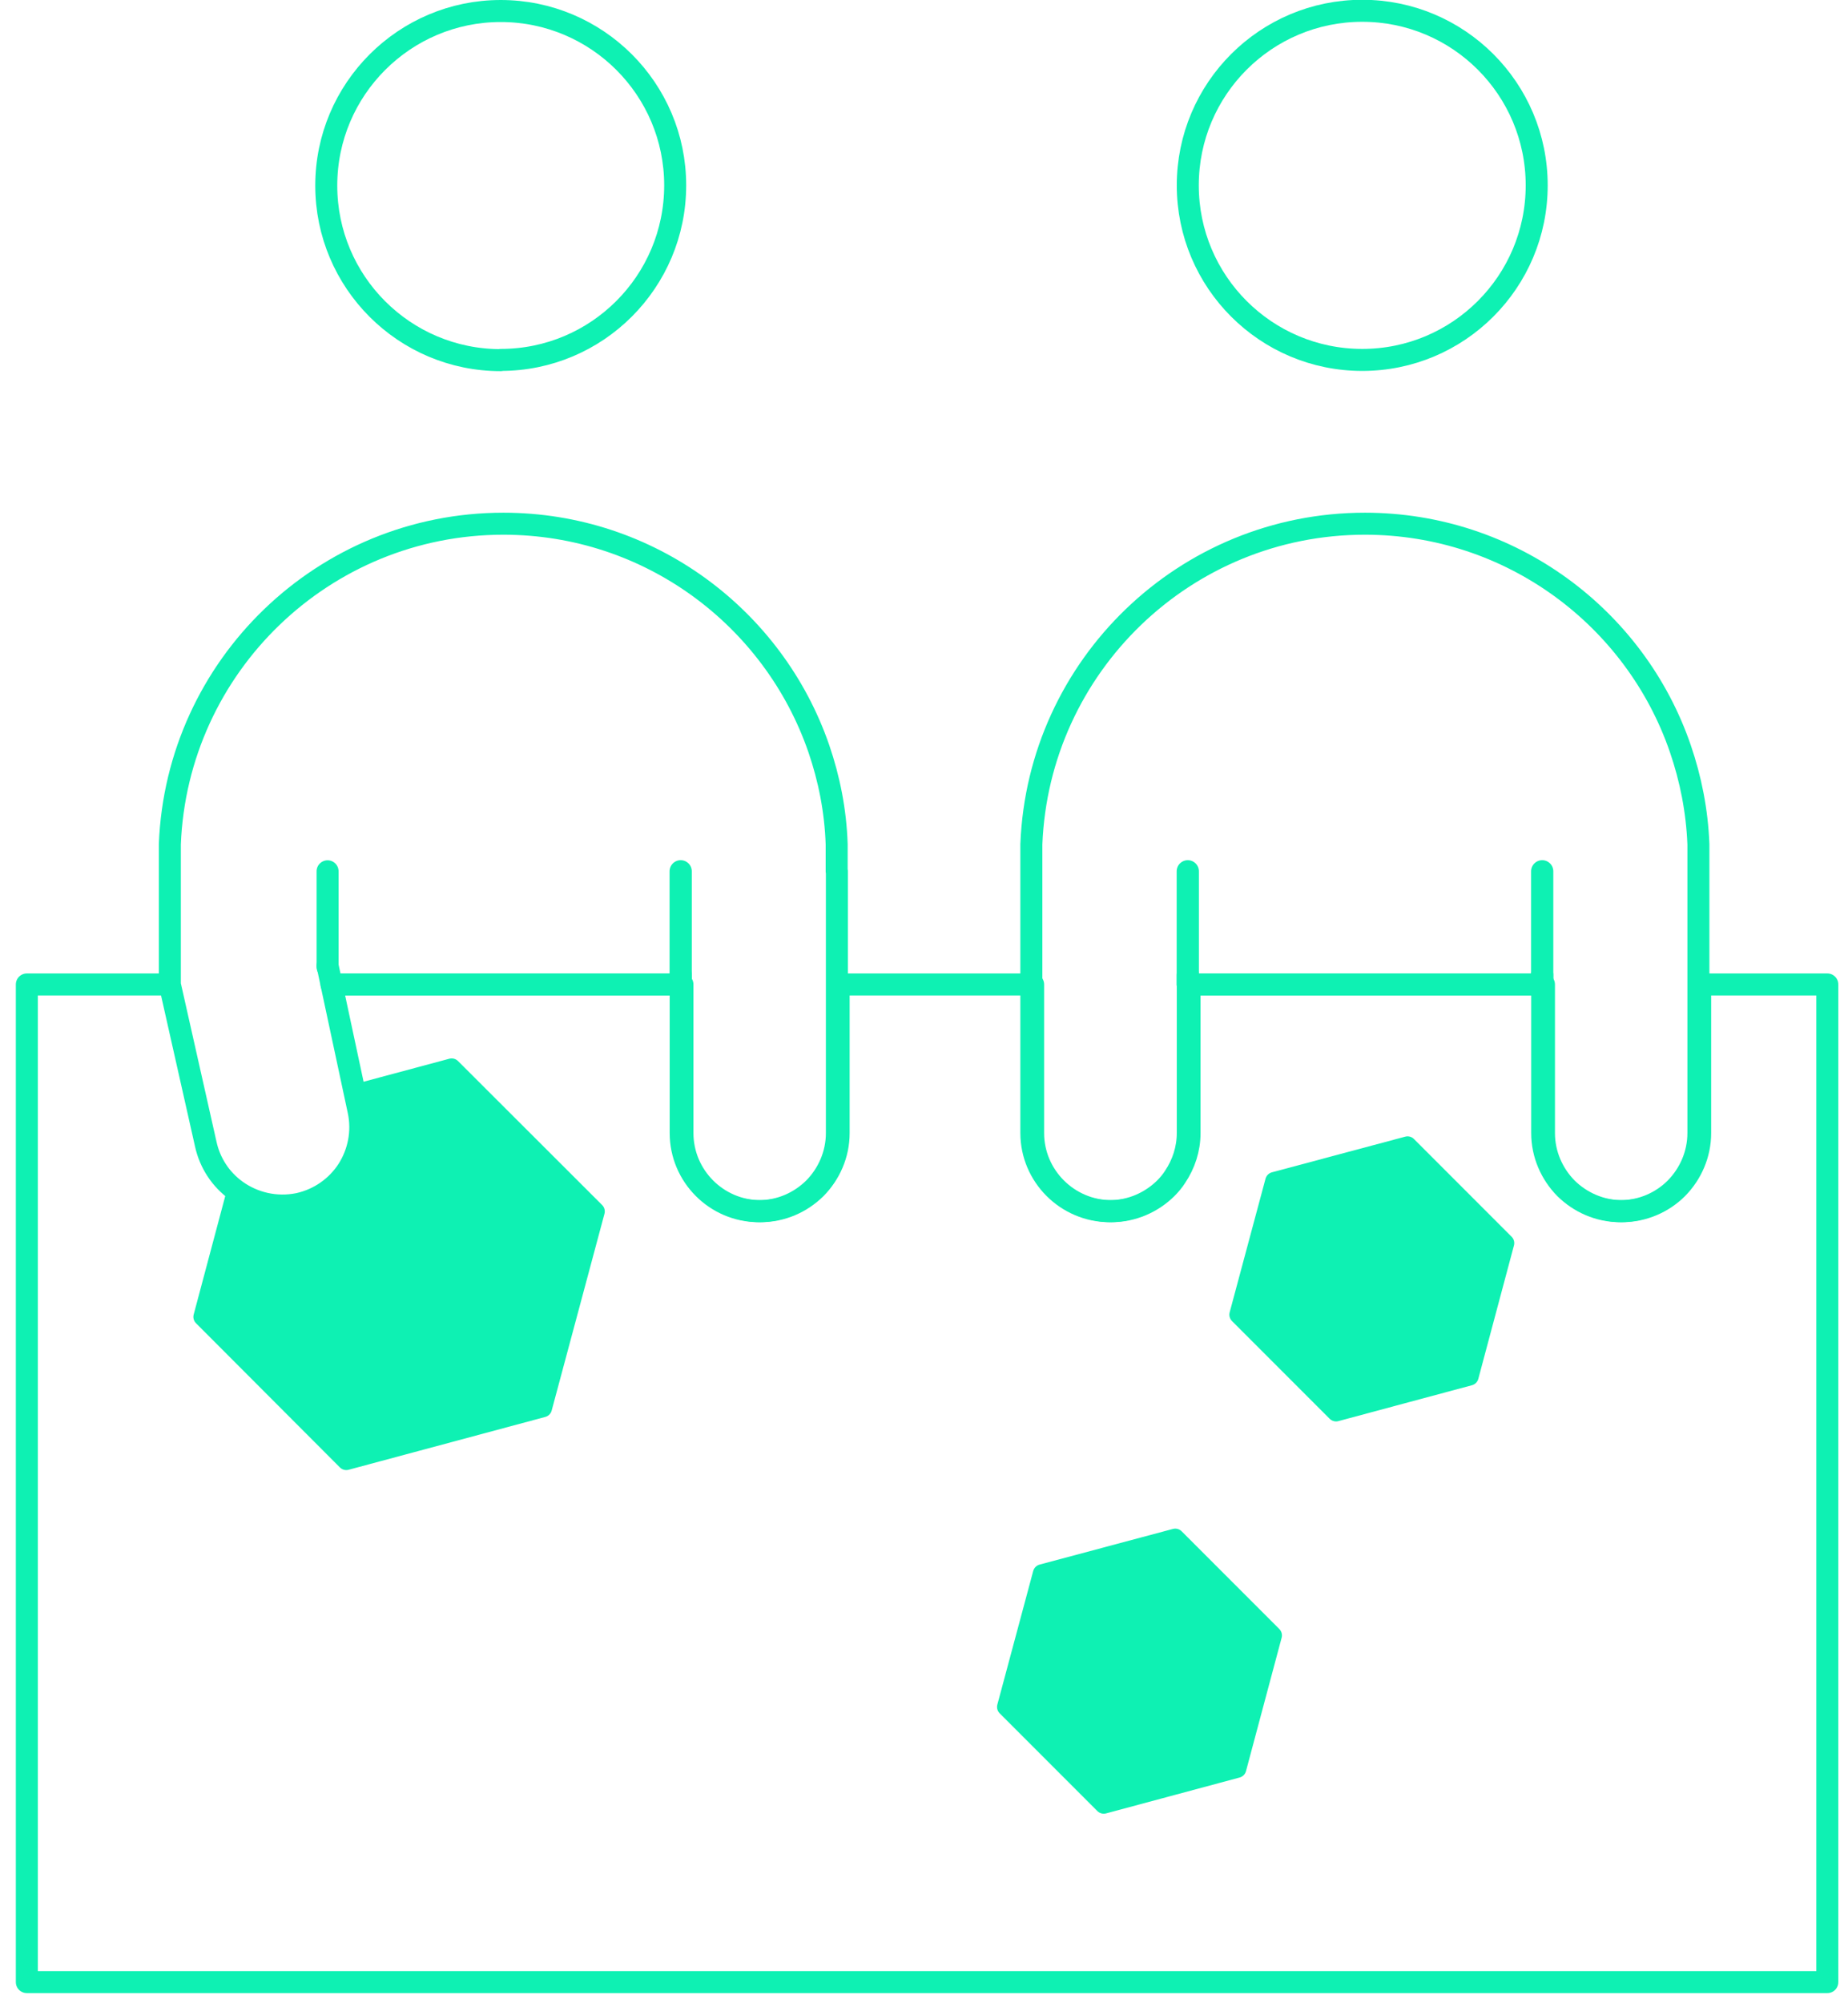 <svg xmlns="http://www.w3.org/2000/svg" width="84" height="91" viewBox="0 0 84 91" fill="none"><g id="Layer_6 overlay" clip-path="url(#clip0_88_422)"><path id="Vector" d="M22.76 16.35C27.14 16.35 30.69 12.8 30.69 8.42C30.69 4.04 27.13 0.5 22.76 0.5C18.39 0.5 14.83 4.05 14.83 8.43C14.83 12.81 18.38 16.36 22.76 16.36V16.35Z" stroke="#0EF1B3" stroke-linecap="round" stroke-linejoin="round"></path><path id="Vector_2" d="M14.89 39.58V43.55V43.93" stroke="#0EF1B3" stroke-linecap="round" stroke-linejoin="round"></path><path id="Vector_3" d="M30.94 44.72V44.28V39.58" stroke="#0EF1B3" stroke-width="1.01" stroke-linecap="round" stroke-linejoin="round"></path><path id="Vector_4" d="M14.89 43.93V43.55" stroke="#0EF1B3" stroke-width="0.93" stroke-linecap="round" stroke-linejoin="round"></path><path id="Vector_5" d="M30.94 44.72V44.28" stroke="#0EF1B3" stroke-width="1.01" stroke-linecap="round" stroke-linejoin="round"></path><path id="Vector_6" d="M61.92 16.35C66.3 16.35 69.85 12.8 69.85 8.42C69.85 4.04 66.3 0.49 61.92 0.49C57.54 0.49 53.99 4.04 53.99 8.42C53.99 12.8 57.54 16.35 61.92 16.35Z" stroke="#0EF1B3" stroke-linecap="round" stroke-linejoin="round"></path><path id="Vector_7" d="M53.99 39.58V44.28V44.72" stroke="#0EF1B3" stroke-width="1.01" stroke-linecap="round" stroke-linejoin="round"></path><path id="Vector_8" d="M70.1 44.72V44.28V39.58" stroke="#0EF1B3" stroke-width="1.01" stroke-linecap="round" stroke-linejoin="round"></path><path id="Vector_9" d="M53.99 44.72V44.28" stroke="#0EF1B3" stroke-width="1.01" stroke-linecap="round" stroke-linejoin="round"></path><path id="Vector_10" d="M70.1 44.72V44.28" stroke="#0EF1B3" stroke-width="1.01" stroke-linecap="round" stroke-linejoin="round"></path><path id="Vector_11" d="M15.15 44.72H31.02V51.47C31.02 53.42 32.61 55.02 34.57 55.02C35.55 55.02 36.43 54.62 37.08 53.98C37.72 53.33 38.12 52.44 38.12 51.47V44.72H46.96V51.47C46.96 53.42 48.56 55.02 50.52 55.02C51.49 55.02 52.38 54.62 53.03 53.98C53.19 53.82 53.34 53.64 53.46 53.45C53.84 52.88 54.07 52.2 54.07 51.47V44.72H70.18V51.47C70.18 52.44 70.58 53.33 71.22 53.98C71.87 54.62 72.76 55.02 73.73 55.02C74.7 55.02 75.6 54.62 76.24 53.98C76.88 53.33 77.28 52.44 77.28 51.47V44.72H83.06V90.04H1.22V44.72H7.67" stroke="#0EF1B3" stroke-linecap="round" stroke-linejoin="round"></path><path id="Vector_12" d="M15.07 44.72L14.89 43.87" stroke="#0EF1B3" stroke-linecap="round" stroke-linejoin="round"></path><path id="Vector_13" d="M38.04 39.58V51.47C38.04 52.44 37.64 53.33 37 53.98C36.35 54.62 35.47 55.02 34.49 55.02C32.53 55.02 30.94 53.42 30.94 51.47V44.72H15.07L16.3 50.47C16.5 51.42 16.3 52.37 15.81 53.14C15.31 53.91 14.52 54.48 13.57 54.69C12.54 54.9 11.52 54.65 10.73 54.08C10.04 53.58 9.54 52.84 9.35 51.96L7.72 44.72V38.35C8.04 30.25 14.71 23.79 22.88 23.79C29.52 23.79 35.17 28.06 37.22 34.01C37.69 35.38 37.98 36.83 38.03 38.35V39.58H38.04Z" stroke="#0EF1B3" stroke-linecap="round" stroke-linejoin="round"></path><path id="Vector_14" d="M77.2 38.35V51.47C77.2 52.44 76.8 53.33 76.16 53.98C75.52 54.62 74.63 55.02 73.65 55.02C72.67 55.02 71.79 54.62 71.14 53.98C70.5 53.33 70.1 52.44 70.1 51.47V44.72H53.99V51.47C53.99 52.2 53.76 52.88 53.38 53.45C53.26 53.64 53.11 53.82 52.95 53.98C52.3 54.62 51.41 55.02 50.44 55.02C48.48 55.02 46.88 53.42 46.88 51.47V38.35C47.2 30.25 53.87 23.79 62.04 23.79C68.68 23.79 74.34 28.06 76.38 34.01C76.85 35.38 77.14 36.83 77.2 38.35Z" stroke="#0EF1B3" stroke-linecap="round" stroke-linejoin="round"></path><path id="Vector_15" d="M27.08 55.03L24.68 63.97L15.74 66.37L9.2 59.82L10.73 54.08C11.52 54.65 12.54 54.9 13.57 54.69C14.52 54.48 15.31 53.91 15.81 53.14C16.3 52.37 16.5 51.42 16.3 50.47L16.13 49.67L20.53 48.49L27.08 55.03Z" fill="#0EF1B3" stroke="#0EF1B3" stroke-width="0.82" stroke-linecap="round" stroke-linejoin="round"></path><path id="Vector_16" d="M68.42 56.47L63.98 52.03L57.92 53.65L56.29 59.72L60.73 64.16L66.8 62.53L68.42 56.47Z" fill="#0EF1B3" stroke="#0EF1B3" stroke-width="0.82" stroke-linecap="round" stroke-linejoin="round"></path><path id="Vector_17" d="M57.86 74.29L53.42 69.85L47.36 71.47L45.73 77.54L50.17 81.98L56.24 80.35L57.86 74.29Z" fill="#0EF1B3" stroke="#0EF1B3" stroke-width="0.82" stroke-linecap="round" stroke-linejoin="round"></path></g><defs><clipPath id="clip0_88_422"><rect width="82.84" height="90.54" fill="white" transform="translate(0.72)"></rect></clipPath></defs></svg>